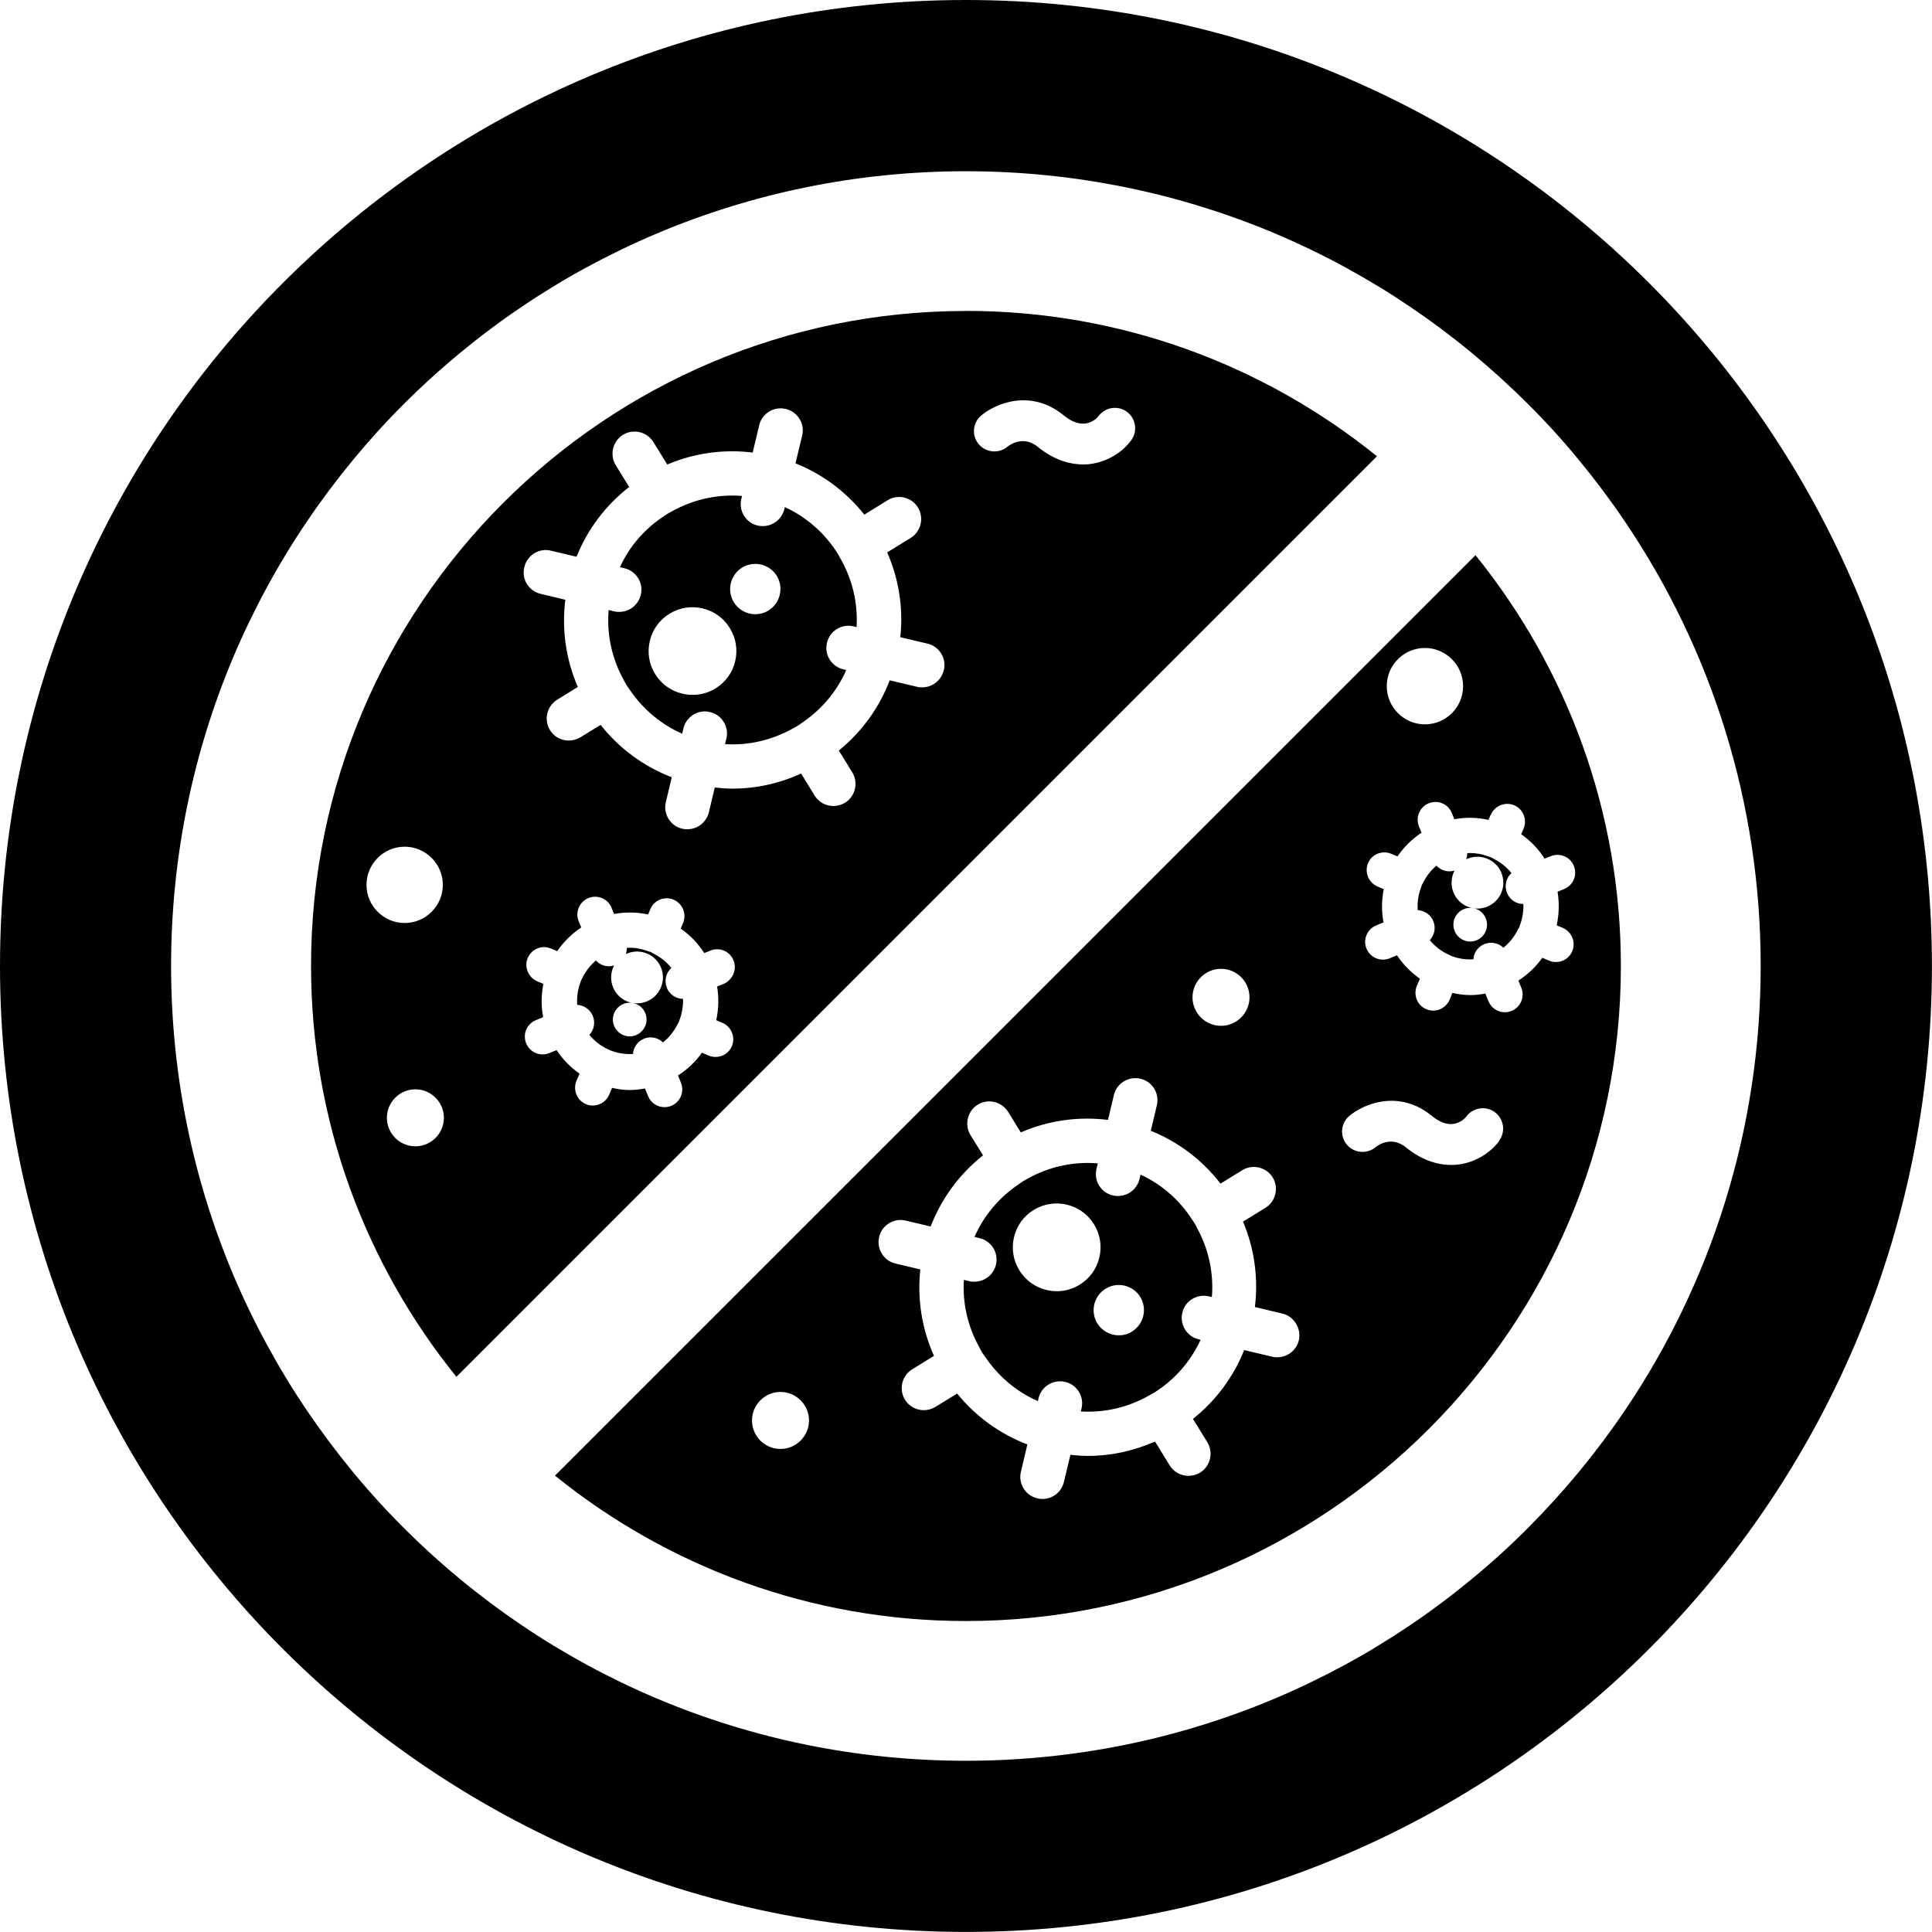<svg viewBox="0 0 250.13 250.13" xmlns="http://www.w3.org/2000/svg" id="Layer_2">
  <g id="Layer_1-2">
    <path d="m86.34,127.88c-.38-.92-.11-1.94.58-2.57-.59-.73-1.32-1.33-2.16-1.77-.1-.05-.2-.11-.3-.17-.08-.05-.16-.1-.21-.12-.03-.01-.07-.02-.11-.03-.1-.03-.19-.05-.28-.09-.94-.34-1.82-.48-2.71-.41,0,.27-.03.54-.12.81.06-.03.12-.06.18-.09.83-.34,1.74-.33,2.57.02.83.35,1.47,1,1.8,1.82.34.83.33,1.74-.02,2.57-.54,1.28-1.78,2.05-3.09,2.05-.43,0-.87-.08-1.3-.26-.83-.35-1.47-1-1.8-1.82-.34-.83-.33-1.74.01-2.57.04-.09.08-.18.13-.26-.22.06-.44.11-.66.11-.66,0-1.28-.28-1.7-.75-.72.61-1.31,1.36-1.73,2.21-.04.08-.08.16-.13.25-.02.03-.04.07-.06.1v.03c-.03.1-.06.19-.1.29-.34.92-.47,1.89-.4,2.87.25.01.51.07.75.17.57.23,1.03.69,1.27,1.26.35.86.15,1.82-.45,2.45.67.82,1.52,1.47,2.49,1.9.07.03.12.06.17.08.94.39,1.96.56,2.99.49.06-.85.59-1.63,1.42-1.97.54-.23,1.17-.24,1.73,0,.28.11.52.28.73.48.76-.61,1.39-1.38,1.85-2.28.05-.1.1-.17.14-.25.03-.05.06-.1.08-.15.02-.07.04-.13.06-.19h0c.34-.9.5-1.84.47-2.77-.93-.01-1.75-.57-2.1-1.43Zm-2.81,4.97c-.36.83-1.17,1.33-2.01,1.33-.28,0-.57-.06-.85-.18-1.11-.48-1.62-1.76-1.15-2.86.48-1.1,1.75-1.62,2.85-1.15.54.22.95.64,1.17,1.17.22.54.22,1.14,0,1.69Zm71.5,26.22c-.15-.29-.29-.56-.45-.82-.08-.11-.15-.21-.22-.32-1.65-2.58-3.96-4.59-6.7-5.86l-.13.57c-.32,1.3-1.47,2.2-2.79,2.2-.17,0-.42,0-.7-.08-.71-.16-1.34-.62-1.74-1.27-.4-.65-.52-1.42-.34-2.17l.17-.7c-2.97-.25-5.92.34-8.59,1.71-.39.2-.77.4-1.12.62-.13.08-.26.18-.39.27-.08.06-.16.12-.24.17-2.5,1.71-4.43,4.03-5.63,6.75l.66.16c.74.17,1.37.63,1.78,1.28.4.65.52,1.42.34,2.17-.32,1.29-1.47,2.19-2.79,2.19-.17,0-.42,0-.7-.08l-.66-.16c-.19,3.01.49,5.99,1.98,8.7l.12.23c.08.15.16.31.25.45.08.14.17.25.25.37.07.1.15.21.22.31,1.72,2.51,4.04,4.45,6.76,5.64l.09-.37c.17-.74.63-1.37,1.28-1.77.65-.4,1.41-.52,2.16-.35.75.17,1.38.63,1.78,1.28.4.65.52,1.42.34,2.17l-.09.38c3.17.19,6.28-.56,9.07-2.2l.15-.08s.03-.02.04-.02l.02-.02.13-.06c2.69-1.67,4.78-4.04,6.1-6.9l-.25-.06c-1.53-.36-2.48-1.9-2.12-3.44.17-.75.63-1.38,1.28-1.78.65-.4,1.42-.52,2.17-.34l.38.09c.24-3.02-.37-6.01-1.8-8.72l-.06-.11Zm-15.24,7.25c-.91.56-1.93.85-2.97.85-.44,0-.89-.05-1.33-.16-1.48-.35-2.73-1.26-3.52-2.55-.8-1.29-1.04-2.82-.69-4.29.35-1.48,1.25-2.73,2.55-3.52h0c2.67-1.64,6.17-.81,7.81,1.86.8,1.29,1.04,2.82.69,4.29-.35,1.48-1.25,2.73-2.55,3.52Zm6.77,6.08c-.53.33-1.12.48-1.71.48-1.09,0-2.16-.55-2.78-1.54-.94-1.53-.47-3.54,1.06-4.49,1.52-.95,3.54-.47,4.49,1.05.94,1.53.47,3.54-1.06,4.49Zm-37.97-100.51s-.01-.03-.02-.04l-.04-.06c-1.69-2.72-4.06-4.82-6.92-6.14l-.06.26c-.32,1.3-1.47,2.2-2.79,2.2-.16,0-.42,0-.7-.08-.71-.16-1.34-.62-1.74-1.27-.4-.65-.53-1.42-.34-2.17l.09-.38c-3.01-.24-6,.37-8.7,1.79-.39.2-.69.36-.97.53-.04.03-.08.05-.12.08-.06.04-.12.09-.19.13h-.01c-2.59,1.68-4.58,3.97-5.82,6.69l.58.14c.74.17,1.37.63,1.78,1.28.4.65.52,1.42.34,2.17-.32,1.3-1.47,2.2-2.79,2.2-.17,0-.42,0-.7-.08l-.67-.16c-.25,2.98.34,5.93,1.71,8.61.19.36.4.75.62,1.13.07.11.17.24.26.38.07.1.14.2.21.3,1.71,2.48,4.02,4.4,6.72,5.59l.16-.68c.17-.74.63-1.37,1.28-1.78.65-.4,1.43-.53,2.17-.34.74.17,1.37.63,1.77,1.28.4.65.53,1.42.34,2.17l-.17.7c3.01.19,5.99-.49,8.7-1.98.09-.05.2-.11.3-.17.13-.07.26-.14.4-.22.12-.07.24-.16.35-.24.1-.07.21-.15.31-.22,2.51-1.72,4.44-4.04,5.63-6.76l-.37-.09c-.74-.17-1.37-.63-1.78-1.28-.4-.65-.53-1.42-.34-2.17.17-.74.63-1.38,1.29-1.78.66-.4,1.43-.52,2.17-.33l.37.09c.19-3.18-.57-6.31-2.22-9.1-.05-.08-.07-.13-.1-.18Zm-13.41,13.72c-.35,1.48-1.25,2.73-2.55,3.52h0c-.92.57-1.95.83-2.96.83-1.91,0-3.78-.96-4.85-2.69-.8-1.29-1.04-2.82-.69-4.29.35-1.48,1.25-2.73,2.55-3.52,1.29-.8,2.82-1.04,4.29-.69,1.48.35,2.73,1.25,3.52,2.55.8,1.29,1.04,2.82.69,4.29Zm4.32-6.57h-.01c-.53.33-1.12.48-1.7.48-1.1,0-2.17-.55-2.78-1.55-.94-1.52-.46-3.53,1.06-4.48,1.53-.94,3.54-.47,4.49,1.05.94,1.53.47,3.54-1.06,4.49Zm25.57-38.78c-46.76,0-84.8,38.04-84.8,84.8h0c0,20.12,7.06,38.63,18.82,53.19l119.18-119.18c-14.56-11.76-33.07-18.82-53.19-18.82ZM47.45,114.56c0-2.72,2.22-4.94,4.94-4.94s4.94,2.22,4.94,4.94-2.22,4.94-4.94,4.94-4.94-2.22-4.94-4.94Zm6.33,33.85c-2.04,0-3.69-1.66-3.69-3.69s1.66-3.69,3.69-3.69,3.69,1.66,3.69,3.69-1.66,3.69-3.69,3.69Zm38.96-16.32l.79.33c1.16.5,1.71,1.85,1.23,3.01-.35.85-1.18,1.41-2.12,1.41-.32,0-.63-.06-.91-.19l-.85-.36c-.83,1.17-1.88,2.16-3.1,2.95l.38.93c.48,1.17-.08,2.52-1.26,3-.27.11-.57.17-.87.17-.95,0-1.78-.57-2.13-1.44l-.4-.98c-.69.13-1.32.2-1.94.2-.73,0-1.5-.09-2.32-.28l-.37.89c-.37.86-1.2,1.4-2.12,1.4-.32,0-.63-.06-.91-.19-1.15-.49-1.69-1.84-1.21-3l.4-.94c-1.17-.82-2.18-1.85-2.97-3.04l-.95.38c-.27.11-.57.17-.86.17-.95,0-1.79-.57-2.13-1.44-.23-.56-.23-1.19,0-1.75.24-.56.68-1,1.25-1.24l.95-.39c-.27-1.42-.26-2.89.03-4.31l-.8-.34c-1.16-.5-1.71-1.85-1.23-3.01.51-1.18,1.82-1.72,3-1.23l.82.34c.83-1.21,1.88-2.25,3.11-3.06l-.33-.81c-.48-1.17.08-2.52,1.26-3,.56-.23,1.18-.23,1.75,0,.57.24,1.01.68,1.24,1.25l.33.81c1.46-.27,2.96-.25,4.41.06l.29-.69c.48-1.16,1.83-1.71,3-1.23,1.17.51,1.72,1.85,1.24,3.01l-.31.74c1.22.85,2.25,1.93,3.05,3.17l.79-.32c.56-.23,1.18-.23,1.75,0,.57.24,1.01.68,1.24,1.25.47,1.14-.05,2.46-1.18,3.02l-.08.03-.86.35c.24,1.44.2,2.92-.11,4.35Zm29.44-45.3c-.32,1.3-1.47,2.2-2.79,2.2-.17,0-.42,0-.7-.08l-3.5-.83c-1.37,3.57-3.62,6.68-6.59,9.09l1.74,2.82c.82,1.34.4,3.11-.93,3.94-.47.28-.99.42-1.51.42-1.01,0-1.92-.51-2.44-1.36l-1.74-2.84c-2.85,1.29-5.83,1.95-8.85,1.95-.73,0-1.49-.05-2.33-.15l-.76,3.21c-.32,1.3-1.47,2.2-2.79,2.2-.17,0-.42,0-.7-.08-.71-.16-1.34-.62-1.74-1.27-.4-.65-.53-1.42-.34-2.17l.76-3.21c-3.64-1.4-6.79-3.72-9.21-6.78l-2.62,1.61c-.47.28-.98.42-1.5.42-1.01,0-1.92-.51-2.44-1.36-.82-1.34-.4-3.1.94-3.93l2.67-1.65c-1.54-3.55-2.1-7.41-1.62-11.29l-3.22-.77c-.75-.18-1.4-.67-1.79-1.33-.38-.65-.48-1.41-.29-2.15.18-.74.64-1.37,1.29-1.77.65-.4,1.42-.52,2.17-.33l3.29.78c1.44-3.57,3.77-6.66,6.82-9.03l-1.74-2.82c-.82-1.34-.4-3.1.93-3.93,1.34-.83,3.1-.41,3.94.93l1.8,2.91c3.49-1.48,7.27-2.01,11.06-1.55l.84-3.53c.17-.74.63-1.37,1.28-1.77.65-.4,1.42-.52,2.17-.34.73.17,1.37.63,1.77,1.28.4.65.53,1.42.34,2.17l-.86,3.59c3.5,1.4,6.55,3.67,8.91,6.64l3.01-1.86c.65-.4,1.42-.53,2.16-.35.74.18,1.37.63,1.77,1.28.82,1.35.4,3.11-.93,3.94l-3.05,1.88c1.52,3.46,2.1,7.21,1.7,10.98l3.52.83c.74.17,1.37.63,1.77,1.28.4.65.53,1.42.34,2.17Zm18.99-26.71c-.34.04-.64.05-.95.05-1.4,0-3.55-.39-5.85-2.27-1.93-1.58-3.72-.2-3.93-.03-1.11.93-2.78.79-3.72-.32-.45-.52-.67-1.2-.62-1.9.06-.71.38-1.35.93-1.81,1.82-1.54,6.39-3.53,10.68-.03.99.81,1.93,1.17,2.81,1.06.8-.1,1.42-.58,1.7-.96.88-1.17,2.53-1.41,3.69-.55,1.16.88,1.4,2.53.54,3.69-1.23,1.66-3.21,2.8-5.29,3.06ZM125.06,0C55.99,0,0,55.99,0,125.06s55.99,125.06,125.06,125.06,125.06-55.99,125.06-125.06S194.13,0,125.06,0Zm85.32,182.59c-1.85,2.74-3.83,5.38-5.92,7.92-2.1,2.54-4.32,4.98-6.64,7.31-2.32,2.33-4.76,4.55-7.31,6.64-1.27,1.05-2.56,2.07-3.89,3.06-2.64,1.98-5.38,3.83-8.21,5.55-1.41.87-2.85,1.69-4.31,2.48-2.92,1.58-5.92,3.03-8.99,4.33-12.31,5.2-25.85,8.08-40.06,8.08s-27.75-2.88-40.06-8.08c-3.07-1.3-6.08-2.75-8.99-4.33-1.46-.8-2.9-1.63-4.31-2.48-2.83-1.72-5.57-3.58-8.21-5.55-1.32-.99-2.62-2.01-3.89-3.06-3.82-3.15-7.39-6.56-10.72-10.21-1.1-1.22-2.18-2.46-3.23-3.74-2.09-2.54-4.07-5.19-5.92-7.92-3.7-5.47-6.88-11.32-9.49-17.47-5.2-12.31-8.08-25.85-8.08-40.06s2.88-27.74,8.08-40.05c2.61-6.15,5.79-12,9.49-17.47,1.85-2.74,3.83-5.38,5.92-7.92,1.05-1.27,2.13-2.52,3.23-3.74,3.32-3.65,6.91-7.07,10.72-10.21,1.27-1.05,2.56-2.07,3.89-3.06,2.64-1.98,5.38-3.83,8.21-5.55,1.41-.87,2.85-1.69,4.31-2.48,2.92-1.58,5.92-3.03,8.99-4.33,12.31-5.2,25.85-8.08,40.06-8.08s27.74,2.88,40.06,8.07c3.07,1.3,6.08,2.75,8.99,4.33,1.46.8,2.9,1.63,4.31,2.48,2.83,1.72,5.57,3.58,8.21,5.55,1.32.99,2.62,2.01,3.89,3.06,2.54,2.1,4.98,4.32,7.31,6.64,2.33,2.32,4.55,4.76,6.64,7.31h0c2.09,2.54,4.07,5.18,5.92,7.92,11.1,16.42,17.57,36.22,17.57,57.53s-6.48,41.11-17.57,57.53Zm-20.42-72.15c0,.28-.04.55-.13.81.07-.03.13-.07.2-.09.83-.33,1.74-.32,2.56.03,1.69.71,2.5,2.68,1.78,4.39-.54,1.28-1.79,2.05-3.09,2.05-.43,0-.87-.08-1.3-.26-.83-.35-1.47-1-1.8-1.82-.34-.83-.33-1.74.01-2.57.04-.09.08-.18.13-.27-.21.06-.43.1-.65.1-.66,0-1.27-.28-1.7-.74-.72.61-1.31,1.36-1.73,2.22-.04.08-.08.15-.12.22-.03.04-.05.09-.07.14v.03c-.03.1-.06.19-.1.29-.34.92-.47,1.9-.4,2.87.26.01.53.07.78.18.57.24,1.01.68,1.24,1.25.35.86.14,1.81-.46,2.45.68.82,1.52,1.47,2.5,1.9l.47.21c.86.3,1.76.43,2.67.37.02-.25.07-.5.17-.73.24-.56.68-1,1.25-1.24.56-.23,1.19-.23,1.75,0,.27.11.51.27.71.47.77-.61,1.39-1.38,1.85-2.27.05-.09.09-.16.13-.24.03-.05.07-.1.09-.16h0c.02-.08.04-.14.06-.2.35-.9.5-1.85.46-2.79-.94,0-1.77-.57-2.11-1.44-.23-.56-.23-1.19,0-1.75.13-.32.33-.59.58-.81-.59-.73-1.32-1.33-2.16-1.77-.1-.05-.2-.11-.29-.17-.08-.05-.16-.09-.21-.11-.03-.01-.07-.02-.1-.03-.11-.03-.21-.06-.31-.11-.78-.27-1.53-.41-2.23-.41-.15,0-.3,0-.45.02Zm2.39,10.12c-.24.55-.65.96-1.19,1.18-.27.11-.54.16-.82.16s-.58-.06-.85-.18c-.53-.23-.94-.65-1.16-1.18-.22-.54-.22-1.14.01-1.68.23-.53.65-.94,1.18-1.16.54-.22,1.14-.22,1.68.01,1.09.47,1.61,1.75,1.16,2.84Zm-120.49,70.49c14.56,11.76,33.07,18.82,53.19,18.82h0c46.76,0,84.8-38.04,84.8-84.8,0-20.13-7.06-38.63-18.82-53.19l-119.18,119.17Zm112.62-107.16c2.72,0,4.94,2.22,4.94,4.95s-2.22,4.94-4.94,4.94-4.94-2.22-4.94-4.95,2.22-4.94,4.94-4.94Zm-26.4,41.54c2.04,0,3.69,1.66,3.69,3.69s-1.66,3.69-3.69,3.69-3.69-1.66-3.69-3.69,1.66-3.69,3.69-3.69Zm-57.03,62.16c-2.04,0-3.69-1.66-3.69-3.69s1.66-3.69,3.69-3.69,3.69,1.66,3.69,3.69-1.66,3.69-3.69,3.69Zm67.11-14.1v.05c-.33,1.29-1.48,2.18-2.8,2.18-.17,0-.42,0-.7-.08l-3.58-.85c-1.4,3.5-3.67,6.55-6.63,8.91l1.86,3.02c.82,1.34.4,3.1-.93,3.93-.47.28-.99.42-1.51.42-1.01,0-1.92-.51-2.44-1.36l-1.89-3.08c-2.8,1.23-5.71,1.86-8.67,1.86-.73,0-1.48-.05-2.29-.14l-.84,3.53c-.32,1.3-1.47,2.19-2.79,2.19-.23,0-.46-.03-.68-.09-.73-.18-1.36-.63-1.75-1.28-.4-.65-.53-1.42-.34-2.17l.83-3.52c-3.57-1.37-6.68-3.62-9.09-6.59l-2.82,1.73c-.47.28-.98.42-1.5.42-1.01,0-1.92-.51-2.44-1.36-.82-1.34-.4-3.1.94-3.93l2.82-1.74c-1.58-3.52-2.18-7.35-1.77-11.19l-3.21-.76c-.74-.17-1.37-.63-1.77-1.28-.4-.65-.52-1.41-.35-2.16.17-.74.63-1.38,1.28-1.78.65-.4,1.43-.52,2.17-.34l3.22.76c1.4-3.63,3.72-6.78,6.78-9.21l-1.62-2.62c-.82-1.34-.4-3.11.93-3.94,1.34-.83,3.1-.41,3.94.93l1.64,2.66c3.55-1.54,7.41-2.1,11.29-1.62l.76-3.21c.17-.74.63-1.37,1.28-1.77.65-.4,1.41-.52,2.16-.35.75.17,1.38.63,1.78,1.28.4.65.52,1.42.34,2.17l-.78,3.29c3.56,1.43,6.65,3.77,9.03,6.84l2.82-1.74c1.34-.82,3.1-.4,3.93.93.82,1.35.4,3.11-.93,3.94l-2.91,1.79c1.47,3.48,2,7.27,1.54,11.06l3.54.84c1.5.35,2.47,1.88,2.16,3.41Zm25.94-25.77c-1.24,1.65-3.22,2.79-5.29,3.05-.33.04-.63.05-.94.05-2,0-4.02-.78-5.84-2.27-1.96-1.59-3.75-.18-3.95-.02-1.11.92-2.78.77-3.71-.34-.93-1.1-.79-2.76.3-3.7,1.83-1.54,6.4-3.52,10.68-.04,1,.82,1.95,1.18,2.79,1.06.87-.11,1.49-.66,1.71-.97h0c.87-1.16,2.52-1.41,3.69-.55,1.18.89,1.41,2.54.54,3.7Zm-1.08-42.25c.5-1.16,1.85-1.7,3.01-1.22,1.17.5,1.71,1.85,1.23,3.01l-.32.74c1.21.85,2.24,1.92,3.04,3.17l.79-.32c.56-.23,1.18-.23,1.75,0,.57.24,1.01.68,1.24,1.25.23.57.23,1.2,0,1.76-.24.56-.68,1-1.25,1.24l-.86.35c.24,1.44.2,2.91-.11,4.35l.79.33c1.16.5,1.71,1.85,1.23,3.01-.35.85-1.18,1.41-2.12,1.41-.32,0-.63-.06-.91-.19l-.85-.36c-.83,1.17-1.89,2.17-3.1,2.95l.38.93c.48,1.17-.08,2.52-1.26,3-.27.11-.57.17-.87.17-.95,0-1.79-.57-2.13-1.44l-.4-.98c-.69.13-1.32.2-1.93.2-.73,0-1.5-.09-2.33-.28l-.37.89c-.37.86-1.2,1.4-2.12,1.4-.32,0-.63-.06-.91-.19-1.15-.49-1.69-1.84-1.21-3l.4-.94c-1.17-.82-2.17-1.85-2.97-3.03l-.95.39c-.28.11-.57.17-.87.17-.95,0-1.78-.57-2.13-1.44-.48-1.16.09-2.51,1.26-2.99l.95-.39c-.27-1.42-.26-2.88.03-4.31l-.81-.34c-1.16-.5-1.71-1.85-1.23-3.01.48-1.16,1.83-1.71,3-1.23l.82.34c.83-1.21,1.88-2.25,3.11-3.06l-.33-.81c-.48-1.17.08-2.52,1.26-3,.56-.23,1.19-.23,1.75,0,.57.24,1.01.68,1.24,1.25l.33.81c1.48-.27,2.98-.24,4.42.09l.29-.68Z"></path>
  </g>
</svg>